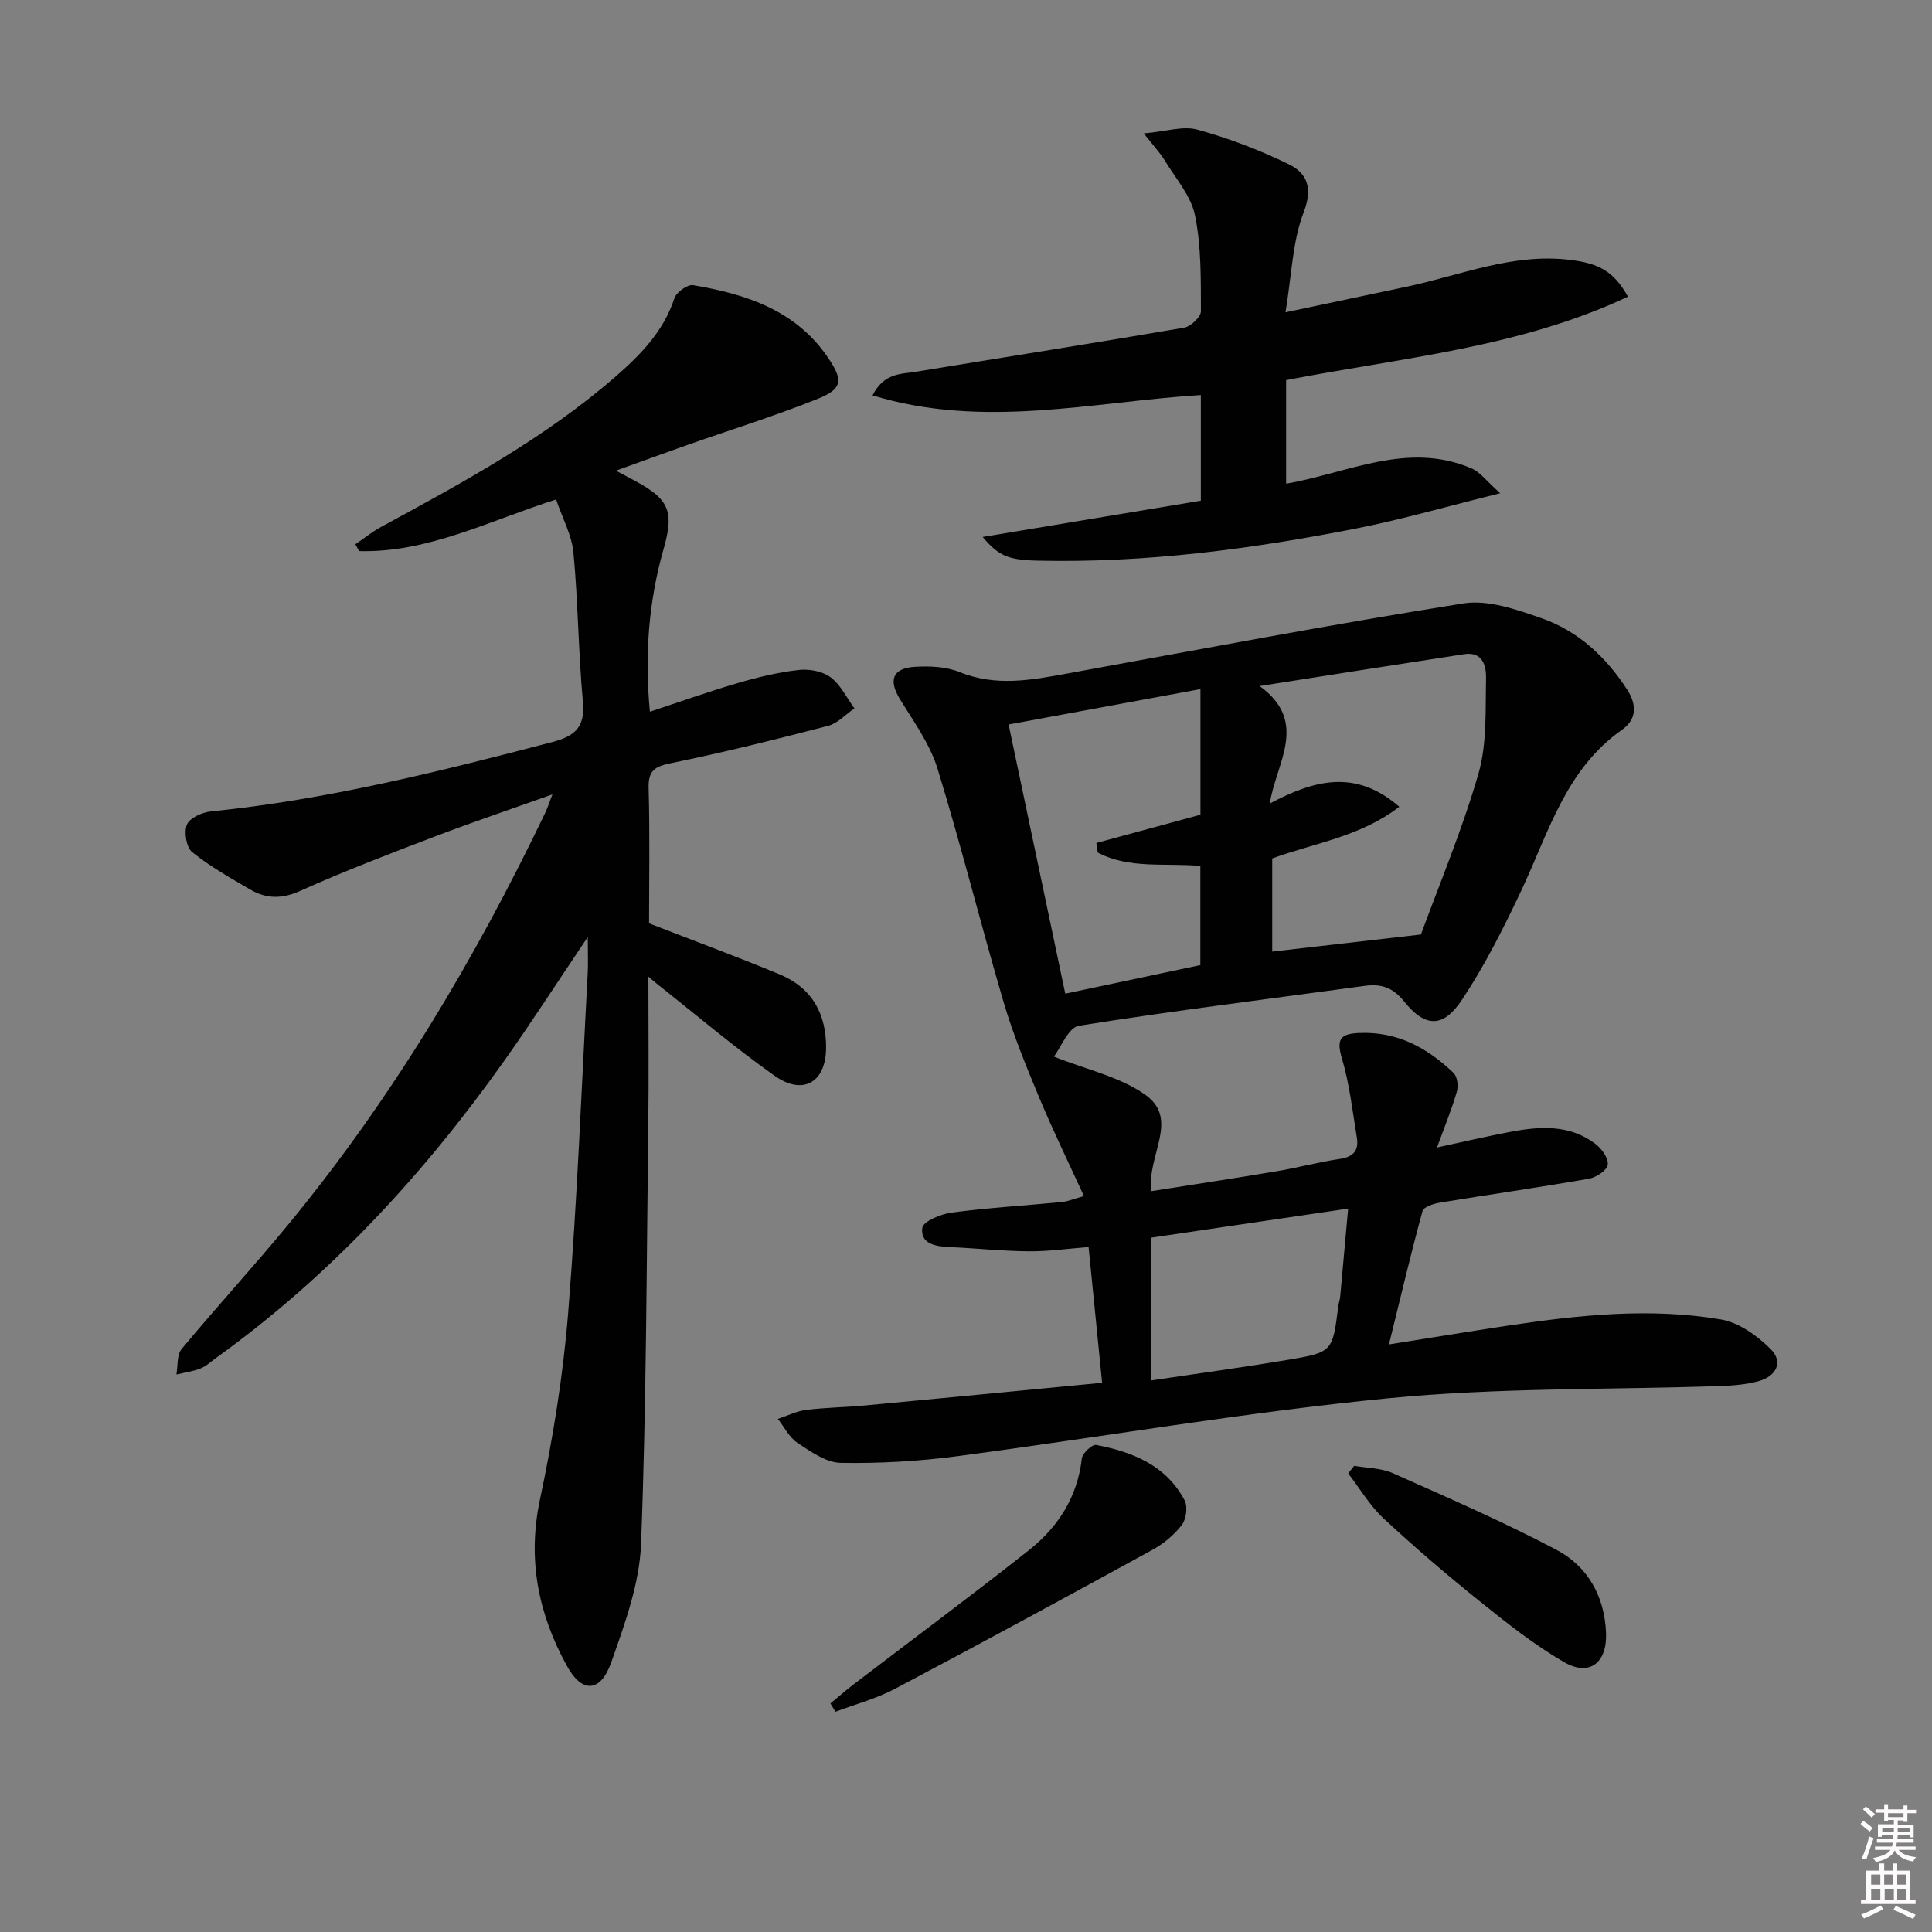 <svg enable-background="new 0 0 400 400" viewBox="0 0 400 400" xmlns="http://www.w3.org/2000/svg"><rect x="0" y="0" width="400" height="400" fill="#808080" stroke="none"/><path d="m385.2 377.6.6-.6c.6.4 1.3.9 1.9 1.5l-.6.7c-.8-.6-1.4-1.1-1.9-1.6zm.3 7.1c.6-1.4 1.1-2.9 1.5-4.5.3.1.6.3.9.4-.5 1.4-1 2.9-1.5 4.4l-.9-.2zm.2-10.1.6-.6c.7.5 1.3 1.1 1.9 1.6l-.7.7c-.6-.6-1.2-1.2-1.8-1.7zm8.4-.8h.8v.9h1.8v.7h-1.8v1.8h-.8v-.3h-1.2v.9h3.3v2.6h-.8v-.4h-2.5c0 .3 0 .6-.1.8h3.4v.7h-3.5c0 .3-.1.6-.1.8h4v.7h-3.5c.7.9 1.9 1.3 3.6 1.5-.2.2-.4.5-.6.9-1.9-.3-3.2-1.1-3.8-2.3-.5 1.1-1.8 2-3.9 2.4-.2-.3-.4-.5-.6-.8 1.9-.4 3.1-.9 3.6-1.7h-3.2v-.7h3.5c.1-.2.1-.5.2-.8h-3.3v-.7h3.4c0-.2 0-.5 0-.8h-2.4v.3h-.8v-2.6h3.3v-.9h-1.2v.3h-.8v-1.8h-1.8v-.7h1.8v-.9h.8v.9h3.2zm-4.4 5.5h2.4c0-.3 0-.6 0-.9h-2.4zm1.2-3.1h3.2v-.8h-3.2zm4.4 2.2h-2.4v.9h2.5v-.9z" fill="#fcfafa"/><path d="m389.2 385.8h.9v1.5h1.8v-1.5h.9v1.5h2.7v6h1.1v.9h-11.3v-.9h1.1v-6h2.7v-1.5zm.2 8.7.5.8c-1.2.6-2.5 1.3-4 1.9-.2-.3-.3-.6-.6-.8 1.6-.6 3-1.3 4.1-1.9zm-2-4.3h1.9v-2.1h-1.9zm0 3.1h1.9v-2.2h-1.9zm2.7-3.1h1.9v-2.1h-1.9zm.1 3.1h1.9v-2.2h-1.9zm2.3 1.3c1.4.6 2.7 1.2 4.1 1.8l-.5.9c-1.5-.7-2.8-1.4-4.1-1.9zm2.2-6.5h-1.9v2.1h1.9zm-1.9 5.2h1.9v-2.2h-1.9z" fill="#fcfafa"/><g fill="#010101"><path d="m287.57 278.35c8.68-1.38 16.64-2.69 24.62-3.89 14.67-2.2 29.43-3.78 44.16-1.27 3.7.63 7.47 3.37 10.24 6.12 2.75 2.73 1.09 5.66-2.52 6.65-2.52.69-5.22.91-7.85 1-22.95.79-46.02.31-68.82 2.54-29.87 2.92-59.52 8.08-89.3 12-7.95 1.05-16.04 1.51-24.05 1.37-3.02-.06-6.19-2.32-8.92-4.12-1.71-1.13-2.75-3.29-4.09-4.98 1.95-.64 3.86-1.61 5.87-1.86 3.95-.5 7.96-.53 11.93-.9 16.19-1.52 32.38-3.09 49.34-4.72-.96-9.66-1.86-18.66-2.8-28.1-4.32.33-8.39.92-12.44.88-5.47-.05-10.93-.64-16.4-.88-2.87-.13-6.02-.68-5.59-3.97.17-1.34 3.86-2.88 6.1-3.17 7.57-1 15.2-1.45 22.8-2.18 1.13-.11 2.22-.58 4.57-1.23-3.2-6.99-6.42-13.58-9.24-20.34-2.71-6.51-5.41-13.08-7.4-19.84-4.73-16.06-8.76-32.33-13.68-48.33-1.58-5.12-4.94-9.74-7.79-14.4-2.38-3.88-1.55-6.39 3.07-6.67 3.09-.19 6.5-.05 9.31 1.09 7.57 3.07 14.95 1.63 22.47.26 27.25-4.96 54.47-10.14 81.82-14.48 5.12-.81 11 1.26 16.16 3.06 7.57 2.64 13.32 7.97 17.72 14.75 2.07 3.19 2.01 6.22-1.04 8.35-11.69 8.2-15.22 21.35-20.86 33.3-3.66 7.76-7.56 15.51-12.29 22.63-3.91 5.87-7.62 5.73-11.98.3-2.32-2.88-4.73-3.67-8.11-3.21-19.74 2.7-39.52 5.13-59.19 8.26-2.18.35-3.75 4.51-5.2 6.38 6.78 2.72 13.69 4.17 18.96 7.93 7.16 5.1.18 12.65 1.25 19.93 8.69-1.37 17.3-2.67 25.88-4.11 4.41-.74 8.76-1.92 13.18-2.57 2.76-.41 3.89-1.78 3.47-4.34-.9-5.52-1.52-11.14-3.1-16.46-1.16-3.92-.4-5.08 3.5-5.26 7.91-.36 14.17 3.04 19.61 8.27.78.75 1.03 2.69.69 3.85-1.04 3.61-2.48 7.11-4.11 11.58 5.62-1.21 10.34-2.32 15.11-3.22 6.16-1.17 12.33-1.59 17.68 2.48 1.29.98 2.73 2.98 2.56 4.31-.14 1.14-2.38 2.64-3.89 2.9-10.28 1.8-20.62 3.27-30.92 4.96-1.29.21-3.32.89-3.55 1.75-2.44 8.95-4.57 17.96-6.94 27.6zm-24.17-100.62v19.29c10.02-1.15 19.61-2.25 30.79-3.54 3.73-10.2 8.5-21.54 11.9-33.27 1.8-6.22 1.43-13.12 1.58-19.72.06-2.51-.63-5.65-4.53-5.05-14.12 2.16-28.24 4.39-42.35 6.6 10.32 7.47 3.37 15.96 2.11 24.32 9.34-4.95 17.83-7.13 26.81.67-8.03 6.19-17.5 7.49-26.31 10.7zm-54.58-27.73c3.97 18.86 7.81 37.11 11.73 55.73 9.6-2.03 18.79-3.98 27.97-5.92 0-7.07 0-13.66 0-20.52-7.3-.67-14.69.67-21.24-2.77-.1-.66-.19-1.32-.29-1.99 7.19-1.95 14.37-3.9 21.55-5.85 0-8.45 0-16.89 0-26.01-13.36 2.47-26.31 4.86-39.72 7.33zm29.54 135.8c9.64-1.44 18.98-2.7 28.27-4.26s9.26-1.69 10.45-11.12c.08-.66.33-1.3.39-1.95.54-5.87 1.06-11.75 1.65-18.24-14.12 2.08-27.44 4.05-40.75 6.01-.01 10.17-.01 19.74-.01 29.56z"/><path d="m115.13 103.41c-14.08 4.5-26.6 11.06-40.79 10.69-.25-.47-.5-.94-.76-1.42 1.76-1.2 3.43-2.56 5.29-3.57 16.97-9.21 33.96-18.4 48.63-31.19 5.17-4.51 9.89-9.34 12.12-16.16.41-1.25 2.72-2.91 3.87-2.72 11.02 1.86 21.38 5.21 28.05 15.17 3.06 4.56 2.88 6.31-2.25 8.37-8.77 3.52-17.82 6.33-26.75 9.47-4.77 1.68-9.53 3.42-15.02 5.4 1.75.94 2.74 1.47 3.73 1.99 7.32 3.87 8.36 6.41 6.14 14.22-3.07 10.79-3.96 21.77-2.84 33.69 6.39-2.1 12.26-4.2 18.23-5.94 4.11-1.2 8.33-2.22 12.58-2.7 2.16-.25 4.92.26 6.6 1.51 2.09 1.56 3.33 4.24 4.94 6.44-1.81 1.24-3.45 3.1-5.45 3.62-10.75 2.79-21.53 5.48-32.41 7.7-3.39.69-4.86 1.45-4.75 5.2.27 9.63.09 19.27.09 27.99 9.48 3.68 18.29 6.94 26.97 10.53 6.73 2.78 9.77 8.18 9.68 15.39-.09 7.01-4.79 9.79-10.68 5.62-8.4-5.94-16.26-12.64-24.34-19.02-.73-.58-1.43-1.2-1.77-1.49 0 10.17.11 20.38-.02 30.6-.36 28.97-.39 57.95-1.5 86.89-.32 8.25-3.38 16.55-6.17 24.48-2.21 6.25-6.03 6.48-9.19.72-5.87-10.68-8.21-21.93-5.58-34.36 2.71-12.79 4.82-25.81 5.86-38.83 1.88-23.36 2.77-46.8 4.04-70.2.11-2.07.01-4.14.01-7.5-6.28 9.33-11.64 17.66-17.36 25.72-16.69 23.51-36.03 44.46-59.53 61.38-1.08.78-2.1 1.75-3.3 2.23-1.57.62-3.31.85-4.97 1.24.32-1.78.06-4.05 1.07-5.26 7.22-8.7 14.88-17.04 22.07-25.77 21.49-26.09 38.67-54.91 53.25-85.33.41-.86.69-1.77 1.45-3.74-8.77 3.13-16.72 5.81-24.55 8.8-9.31 3.55-18.62 7.12-27.7 11.2-3.79 1.7-7.02 1.62-10.33-.31-4.11-2.4-8.31-4.76-11.99-7.73-1.22-.98-1.74-4.15-1.09-5.71.57-1.38 3.14-2.54 4.93-2.72 24.04-2.42 47.36-8.27 70.65-14.35 4.82-1.26 6.88-3.13 6.39-8.4-.94-10.24-.99-20.56-1.95-30.8-.33-3.63-2.27-7.13-3.6-11.04z"/><path d="m248.62 103.66c0-7.48 0-14.42 0-21.87-22.48 1.4-44.91 7.1-67.97.07 2.38-4.7 5.94-4.4 9.01-4.9 18.5-3.04 37.03-5.94 55.51-9.12 1.37-.24 3.48-2.24 3.47-3.41-.03-6.63.09-13.41-1.23-19.85-.84-4.07-4.04-7.68-6.3-11.42-.92-1.51-2.17-2.82-4.3-5.54 4.56-.39 8.11-1.6 11.1-.78 6.5 1.79 12.9 4.22 18.96 7.19 3.78 1.85 4.97 4.92 3.04 9.93-2.32 6.01-2.46 12.87-3.76 20.7 9.26-1.96 17.1-3.62 24.94-5.27 11.31-2.38 22.21-7.1 34.2-5.56 5.73.74 8.8 2.31 11.76 7.59-22.42 10.56-46.79 12.63-70.77 17.28v21.44c12.76-2.19 25.13-8.84 38.39-3.16 1.8.77 3.13 2.66 5.93 5.14-10.93 2.7-20.31 5.43-29.85 7.3-21.71 4.27-43.6 7.15-65.81 6.66-6.25-.14-8.16-.97-11.49-4.91 15.2-2.52 29.96-4.98 45.17-7.51z"/><path d="m171.93 352.68c1.57-1.3 3.09-2.64 4.71-3.88 12.15-9.29 24.43-18.4 36.42-27.88 6.02-4.77 10.02-11 10.92-18.96.12-1.08 2.14-2.96 2.96-2.8 7.53 1.43 14.48 4.21 18.31 11.45.69 1.3.36 3.9-.56 5.1-1.56 2.06-3.75 3.87-6.03 5.13-17.73 9.72-35.5 19.37-53.38 28.82-3.86 2.04-8.19 3.18-12.31 4.74-.34-.57-.69-1.14-1.04-1.72z"/><path d="m280.37 303.48c2.69.48 5.6.45 8.02 1.53 11.37 5.07 22.82 10.04 33.82 15.84 6.48 3.42 9.99 9.58 10.3 17.21.26 6.18-3.41 9.14-8.72 6.05-6.12-3.55-11.76-8.03-17.3-12.48-6.87-5.52-13.58-11.26-20.04-17.26-2.86-2.66-4.9-6.18-7.32-9.31.41-.52.83-1.05 1.24-1.58z"/></g></svg>
